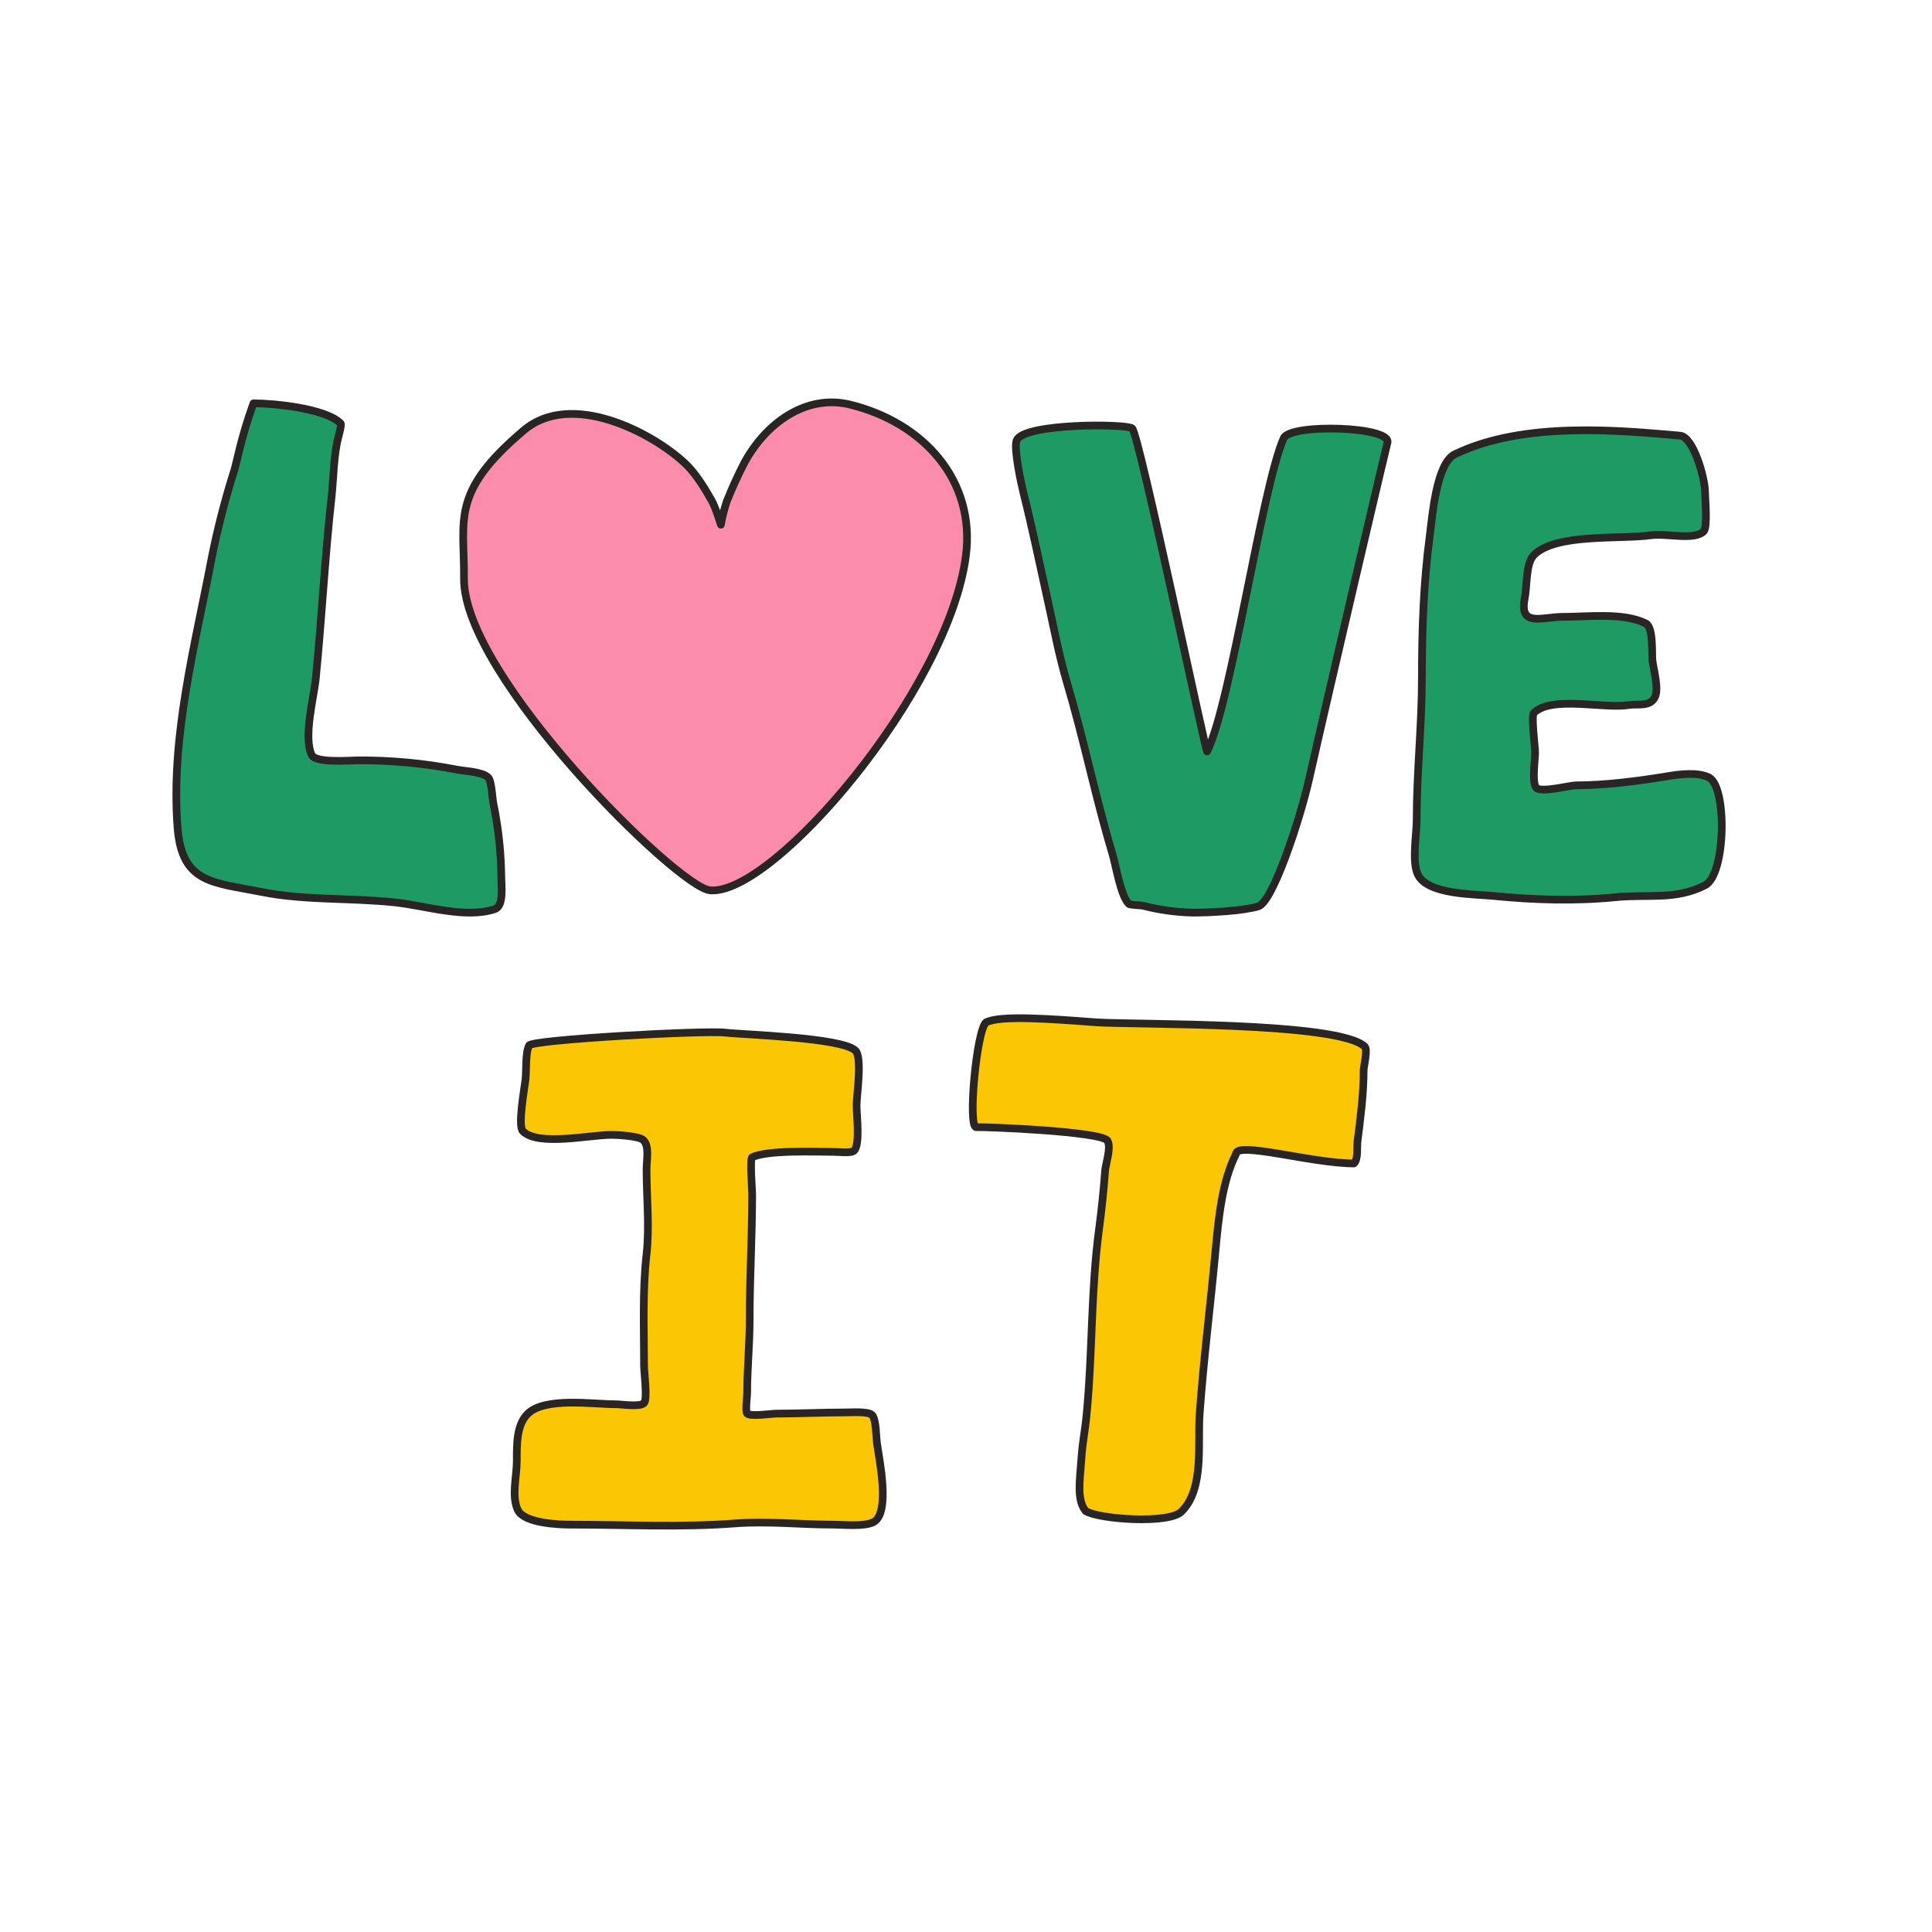 <svg width="154" height="154" viewBox="0 0 154 154" fill="none" xmlns="http://www.w3.org/2000/svg">
<path d="M20.202 32.15C19.205 34.905 18.903 36.745 18.663 37.528C17.942 39.802 17.346 42.114 16.879 44.453C15.541 51.48 13.597 58.736 14.152 65.961C14.496 70.44 16.961 70.32 20.867 71.101C24.33 71.794 28.05 71.551 31.568 71.94C33.977 72.208 37.124 73.237 39.438 72.466C40.181 72.218 39.961 70.566 39.961 70.052C39.948 68.043 39.737 66.04 39.331 64.073C39.233 63.575 39.19 62.25 38.912 61.975C38.449 61.509 37.05 61.475 36.395 61.343C33.802 60.838 31.166 60.593 28.525 60.61C27.884 60.61 25.178 60.842 24.853 60.191C24.158 58.792 25.023 55.559 25.169 54.105C25.65 49.282 25.893 44.427 26.427 39.626C26.595 38.11 26.583 36.377 26.953 34.905C27.003 34.706 27.249 33.837 27.153 33.75C25.962 32.55 21.836 32.15 20.202 32.15Z" fill="#1E9A64"/>
<path d="M56.586 70.966C54.003 70.712 36.919 53.88 36.985 46.118C37.027 41.383 35.882 39.261 41.762 34.294C45.544 31.097 52.009 34.494 54.604 36.933C55.435 37.712 56.123 38.841 56.7 39.846C57.046 40.446 57.461 41.824 57.461 41.824C57.572 41.189 57.73 40.563 57.937 39.952C58.359 38.887 58.836 37.845 59.365 36.829C61.103 33.669 64.298 31.405 67.756 32.25C73.576 33.679 77.772 38.256 76.991 44.305C75.586 55.106 61.555 71.451 56.586 70.966Z" fill="#FB8CAC"/>
<path d="M133.923 34.726C129.298 34.326 121.51 33.527 115.97 36.206C114.496 36.922 114.172 41.113 113.972 42.663C113.469 46.441 113.341 50.174 113.341 53.995C113.341 57.817 112.921 61.6 112.921 65.431C112.921 66.492 112.522 68.718 113.027 69.733C113.826 71.321 117.501 71.261 119.007 71.411C122.229 71.735 125.55 71.839 128.765 71.517C131.388 71.255 133.496 71.775 135.899 70.572C137.577 69.733 137.682 62.702 136.215 61.969C135.34 61.532 133.888 61.709 132.962 61.865C130.639 62.251 127.968 62.599 125.618 62.599C125.161 62.599 122.857 63.198 122.469 62.808C122.082 62.418 122.366 60.536 122.366 59.975C122.366 59.576 122.038 57.05 122.26 56.829C123.658 55.43 127.885 56.521 129.814 56.199C130.517 56.081 131.51 56.375 131.913 55.57C132.259 54.876 131.777 53.298 131.714 52.631C131.656 52.113 131.808 50.004 131.188 49.694C129.41 48.805 126.609 49.168 124.579 49.168C122.955 49.168 121.071 50.022 121.536 47.7C121.736 46.687 121.604 44.903 122.27 44.237C124.026 42.484 129.18 43.011 131.608 42.663C132.826 42.49 135.052 43.103 135.803 42.35C136.131 42.02 135.907 39.687 135.907 39.201C135.901 38.08 134.974 34.816 133.923 34.726Z" fill="#1E9A64"/>
<path d="M57.828 82.313C56.23 82.113 42.41 82.865 42.173 83.332C41.867 83.931 41.973 85.314 41.883 86.087C41.805 86.774 41.253 89.743 41.683 90.173C42.916 91.385 46.961 90.459 48.736 90.459C49.201 90.459 50.947 90.55 51.279 90.876C51.784 91.373 51.537 92.439 51.537 93.215C51.537 95.413 51.784 97.777 51.537 99.962C51.205 102.903 51.337 105.928 51.337 108.895C51.337 109.295 51.627 111.556 51.337 111.84C51.004 112.17 49.559 111.936 49.115 111.936C47.255 111.936 43.437 111.337 42.063 112.695C41.156 113.588 41.194 115.166 41.194 116.491C41.194 117.644 40.748 119.32 41.289 120.387C41.809 121.412 44.504 121.528 45.443 121.528C49.817 121.528 54.214 121.764 58.581 121.432C61.178 121.232 63.82 121.528 66.407 121.528C67.22 121.528 68.849 121.703 69.604 121.338C71.032 120.634 70.043 116.143 69.893 114.971C69.836 114.519 69.839 113.113 69.506 112.785C69.204 112.487 67.885 112.585 67.38 112.585C65.528 112.585 63.718 112.679 61.874 112.679C61.542 112.679 59.814 112.933 59.556 112.679C59.39 112.517 59.556 111.317 59.556 111.065C59.556 109.083 59.756 107.137 59.756 105.173C59.756 101.86 59.956 98.496 59.956 95.193C59.956 94.86 59.756 92.35 59.956 92.249C61.155 91.649 65.055 91.815 66.435 91.815C66.857 91.815 67.846 91.947 68.077 91.721C68.577 91.228 68.277 88.896 68.277 88.109C68.277 87.322 68.751 84.299 68.181 83.737C67.088 82.695 59.215 82.477 57.828 82.313Z" fill="#FBC604"/>
<path d="M78.606 81.488C77.843 82.069 77.119 89.901 77.823 89.849C78.328 89.805 87.898 90.171 88.288 90.94C88.582 91.514 88.14 92.718 88.088 93.316C87.975 94.872 87.813 96.424 87.605 97.971C86.959 102.837 87.087 107.658 86.637 112.512C86.465 114.389 86.322 114.531 86.188 116.407C86.072 118.044 85.816 119.573 86.541 120.447C87.604 121.105 93.152 121.498 94.173 120.493C96.015 118.683 95.45 115.076 95.624 112.701C95.937 108.36 96.479 104.096 96.879 99.777C97.123 97.142 97.406 94.183 98.521 91.985C98.521 90.94 104.574 92.738 107.921 92.738C108.283 92.384 108.139 91.501 108.211 90.94C108.445 89.1 108.695 87.192 108.695 85.332C108.695 85.032 109.034 83.67 108.79 83.432C106.737 81.429 90.393 81.699 87.359 81.488C83.654 81.21 79.755 80.919 78.606 81.488Z" fill="#FBC604"/>
<path d="M78.606 81.488C77.843 82.069 77.119 89.901 77.823 89.849C78.328 89.805 87.898 90.171 88.288 90.94C88.582 91.514 88.14 92.718 88.088 93.316C87.975 94.872 87.813 96.424 87.605 97.971C86.959 102.837 87.087 107.658 86.637 112.512C86.465 114.389 86.322 114.531 86.188 116.407C86.072 118.044 85.816 119.573 86.541 120.447C87.604 121.105 93.152 121.498 94.173 120.493C96.015 118.683 95.45 115.076 95.624 112.701C95.937 108.36 96.479 104.096 96.879 99.777C97.123 97.142 97.406 94.183 98.521 91.985C98.521 90.94 104.574 92.738 107.921 92.738C108.283 92.384 108.139 91.501 108.211 90.94C108.445 89.1 108.695 87.192 108.695 85.332C108.695 85.032 109.034 83.67 108.79 83.432C106.737 81.429 90.393 81.699 87.359 81.488C83.654 81.21 79.755 80.919 78.606 81.488Z" stroke="#292524" stroke-width="0.613" stroke-linecap="round" stroke-linejoin="round"/>
<path d="M81.033 35.113C80.789 35.78 81.413 38.613 81.583 39.294C82.298 42.151 82.887 45.027 83.527 47.901C84.012 50.085 84.416 52.277 85.053 54.425C86.396 58.94 87.311 63.523 88.661 68.026C88.967 69.041 89.319 71.389 89.98 72.052C90.062 72.134 90.979 72.164 91.091 72.192C92.407 72.532 93.758 72.718 95.117 72.747C96.369 72.747 99.072 72.619 100.311 72.242C101.442 71.898 103.61 65.385 104.357 62.067C106.029 54.634 110.48 35.678 110.592 35.285C110.958 33.984 102.851 33.742 102.325 34.923C100.579 38.859 98.129 56.077 96.22 59.897C96.118 60.096 90.825 34.723 90.25 34.15C89.868 33.774 81.555 33.701 81.033 35.113Z" fill="#1E9A64"/>
<path d="M20.202 32.15C19.205 34.905 18.903 36.745 18.663 37.528C17.942 39.802 17.346 42.114 16.879 44.453C15.541 51.48 13.597 58.736 14.152 65.961C14.496 70.44 16.961 70.32 20.867 71.101C24.33 71.794 28.05 71.551 31.568 71.94C33.977 72.208 37.124 73.237 39.438 72.466C40.181 72.218 39.961 70.566 39.961 70.052C39.948 68.043 39.737 66.04 39.331 64.073C39.233 63.575 39.19 62.25 38.912 61.975C38.449 61.509 37.05 61.475 36.395 61.343C33.802 60.838 31.166 60.593 28.525 60.61C27.884 60.61 25.178 60.842 24.853 60.191C24.158 58.792 25.023 55.559 25.169 54.105C25.65 49.282 25.893 44.427 26.427 39.626C26.595 38.11 26.583 36.377 26.953 34.905C27.003 34.706 27.249 33.837 27.153 33.75C25.962 32.55 21.836 32.15 20.202 32.15Z" stroke="#292524" stroke-width="0.613" stroke-linecap="round" stroke-linejoin="round"/>
<path d="M56.586 70.966C54.003 70.712 36.919 53.88 36.985 46.118C37.027 41.383 35.882 39.261 41.762 34.294C45.544 31.097 52.009 34.494 54.604 36.933C55.435 37.712 56.123 38.841 56.7 39.846C57.046 40.446 57.461 41.824 57.461 41.824C57.572 41.189 57.73 40.563 57.937 39.952C58.359 38.887 58.836 37.845 59.365 36.829C61.103 33.669 64.298 31.405 67.756 32.25C73.576 33.679 77.772 38.256 76.991 44.305C75.586 55.106 61.555 71.451 56.586 70.966Z" stroke="#292524" stroke-width="0.613" stroke-linecap="round" stroke-linejoin="round"/>
<path d="M133.923 34.726C129.298 34.326 121.51 33.527 115.97 36.206C114.496 36.922 114.172 41.113 113.972 42.663C113.469 46.441 113.341 50.174 113.341 53.995C113.341 57.817 112.921 61.6 112.921 65.431C112.921 66.492 112.522 68.718 113.027 69.733C113.826 71.321 117.501 71.261 119.007 71.411C122.229 71.735 125.55 71.839 128.765 71.517C131.388 71.255 133.496 71.775 135.899 70.572C137.577 69.733 137.682 62.702 136.215 61.969C135.34 61.532 133.888 61.709 132.962 61.865C130.639 62.251 127.968 62.599 125.618 62.599C125.161 62.599 122.857 63.198 122.469 62.808C122.082 62.418 122.366 60.536 122.366 59.975C122.366 59.576 122.038 57.05 122.26 56.829C123.658 55.43 127.885 56.521 129.814 56.199C130.517 56.081 131.51 56.375 131.913 55.57C132.259 54.876 131.777 53.298 131.714 52.631C131.656 52.113 131.808 50.004 131.188 49.694C129.41 48.805 126.609 49.168 124.579 49.168C122.955 49.168 121.071 50.022 121.536 47.7C121.736 46.687 121.604 44.903 122.27 44.237C124.026 42.484 129.18 43.011 131.608 42.663C132.826 42.49 135.052 43.103 135.803 42.35C136.131 42.02 135.907 39.687 135.907 39.201C135.901 38.08 134.974 34.816 133.923 34.726Z" stroke="#292524" stroke-width="0.613" stroke-linecap="round" stroke-linejoin="round"/>
<path d="M57.828 82.313C56.23 82.113 42.41 82.865 42.173 83.332C41.867 83.931 41.973 85.314 41.883 86.087C41.805 86.774 41.253 89.743 41.683 90.173C42.916 91.385 46.961 90.459 48.736 90.459C49.201 90.459 50.947 90.55 51.279 90.876C51.784 91.373 51.537 92.439 51.537 93.215C51.537 95.413 51.784 97.777 51.537 99.962C51.205 102.903 51.337 105.928 51.337 108.895C51.337 109.295 51.627 111.556 51.337 111.84C51.004 112.17 49.559 111.936 49.115 111.936C47.255 111.936 43.437 111.337 42.063 112.695C41.156 113.588 41.194 115.166 41.194 116.491C41.194 117.644 40.748 119.32 41.289 120.387C41.809 121.412 44.504 121.528 45.443 121.528C49.817 121.528 54.214 121.764 58.581 121.432C61.178 121.232 63.82 121.528 66.407 121.528C67.22 121.528 68.849 121.703 69.604 121.338C71.032 120.634 70.043 116.143 69.893 114.971C69.836 114.519 69.839 113.113 69.506 112.785C69.204 112.487 67.885 112.585 67.38 112.585C65.528 112.585 63.718 112.679 61.874 112.679C61.542 112.679 59.814 112.933 59.556 112.679C59.39 112.517 59.556 111.317 59.556 111.065C59.556 109.083 59.756 107.137 59.756 105.173C59.756 101.86 59.956 98.496 59.956 95.193C59.956 94.86 59.756 92.35 59.956 92.249C61.155 91.649 65.055 91.815 66.435 91.815C66.857 91.815 67.846 91.947 68.077 91.721C68.577 91.228 68.277 88.896 68.277 88.109C68.277 87.322 68.751 84.299 68.181 83.737C67.088 82.695 59.215 82.477 57.828 82.313Z" stroke="#292524" stroke-width="0.613" stroke-linecap="round" stroke-linejoin="round"/>
<path d="M81.033 35.113C80.789 35.78 81.413 38.613 81.583 39.294C82.298 42.151 82.887 45.027 83.527 47.901C84.012 50.085 84.416 52.277 85.053 54.425C86.396 58.94 87.311 63.523 88.661 68.026C88.967 69.041 89.319 71.389 89.98 72.052C90.062 72.134 90.979 72.164 91.091 72.192C92.407 72.532 93.758 72.718 95.117 72.747C96.369 72.747 99.072 72.619 100.311 72.242C101.442 71.898 103.61 65.385 104.357 62.067C106.029 54.634 110.48 35.678 110.592 35.285C110.958 33.984 102.851 33.742 102.325 34.923C100.579 38.859 98.129 56.077 96.22 59.897C96.118 60.096 90.825 34.723 90.25 34.15C89.868 33.774 81.555 33.701 81.033 35.113Z" stroke="#292524" stroke-width="0.613" stroke-linecap="round" stroke-linejoin="round"/>
</svg>
